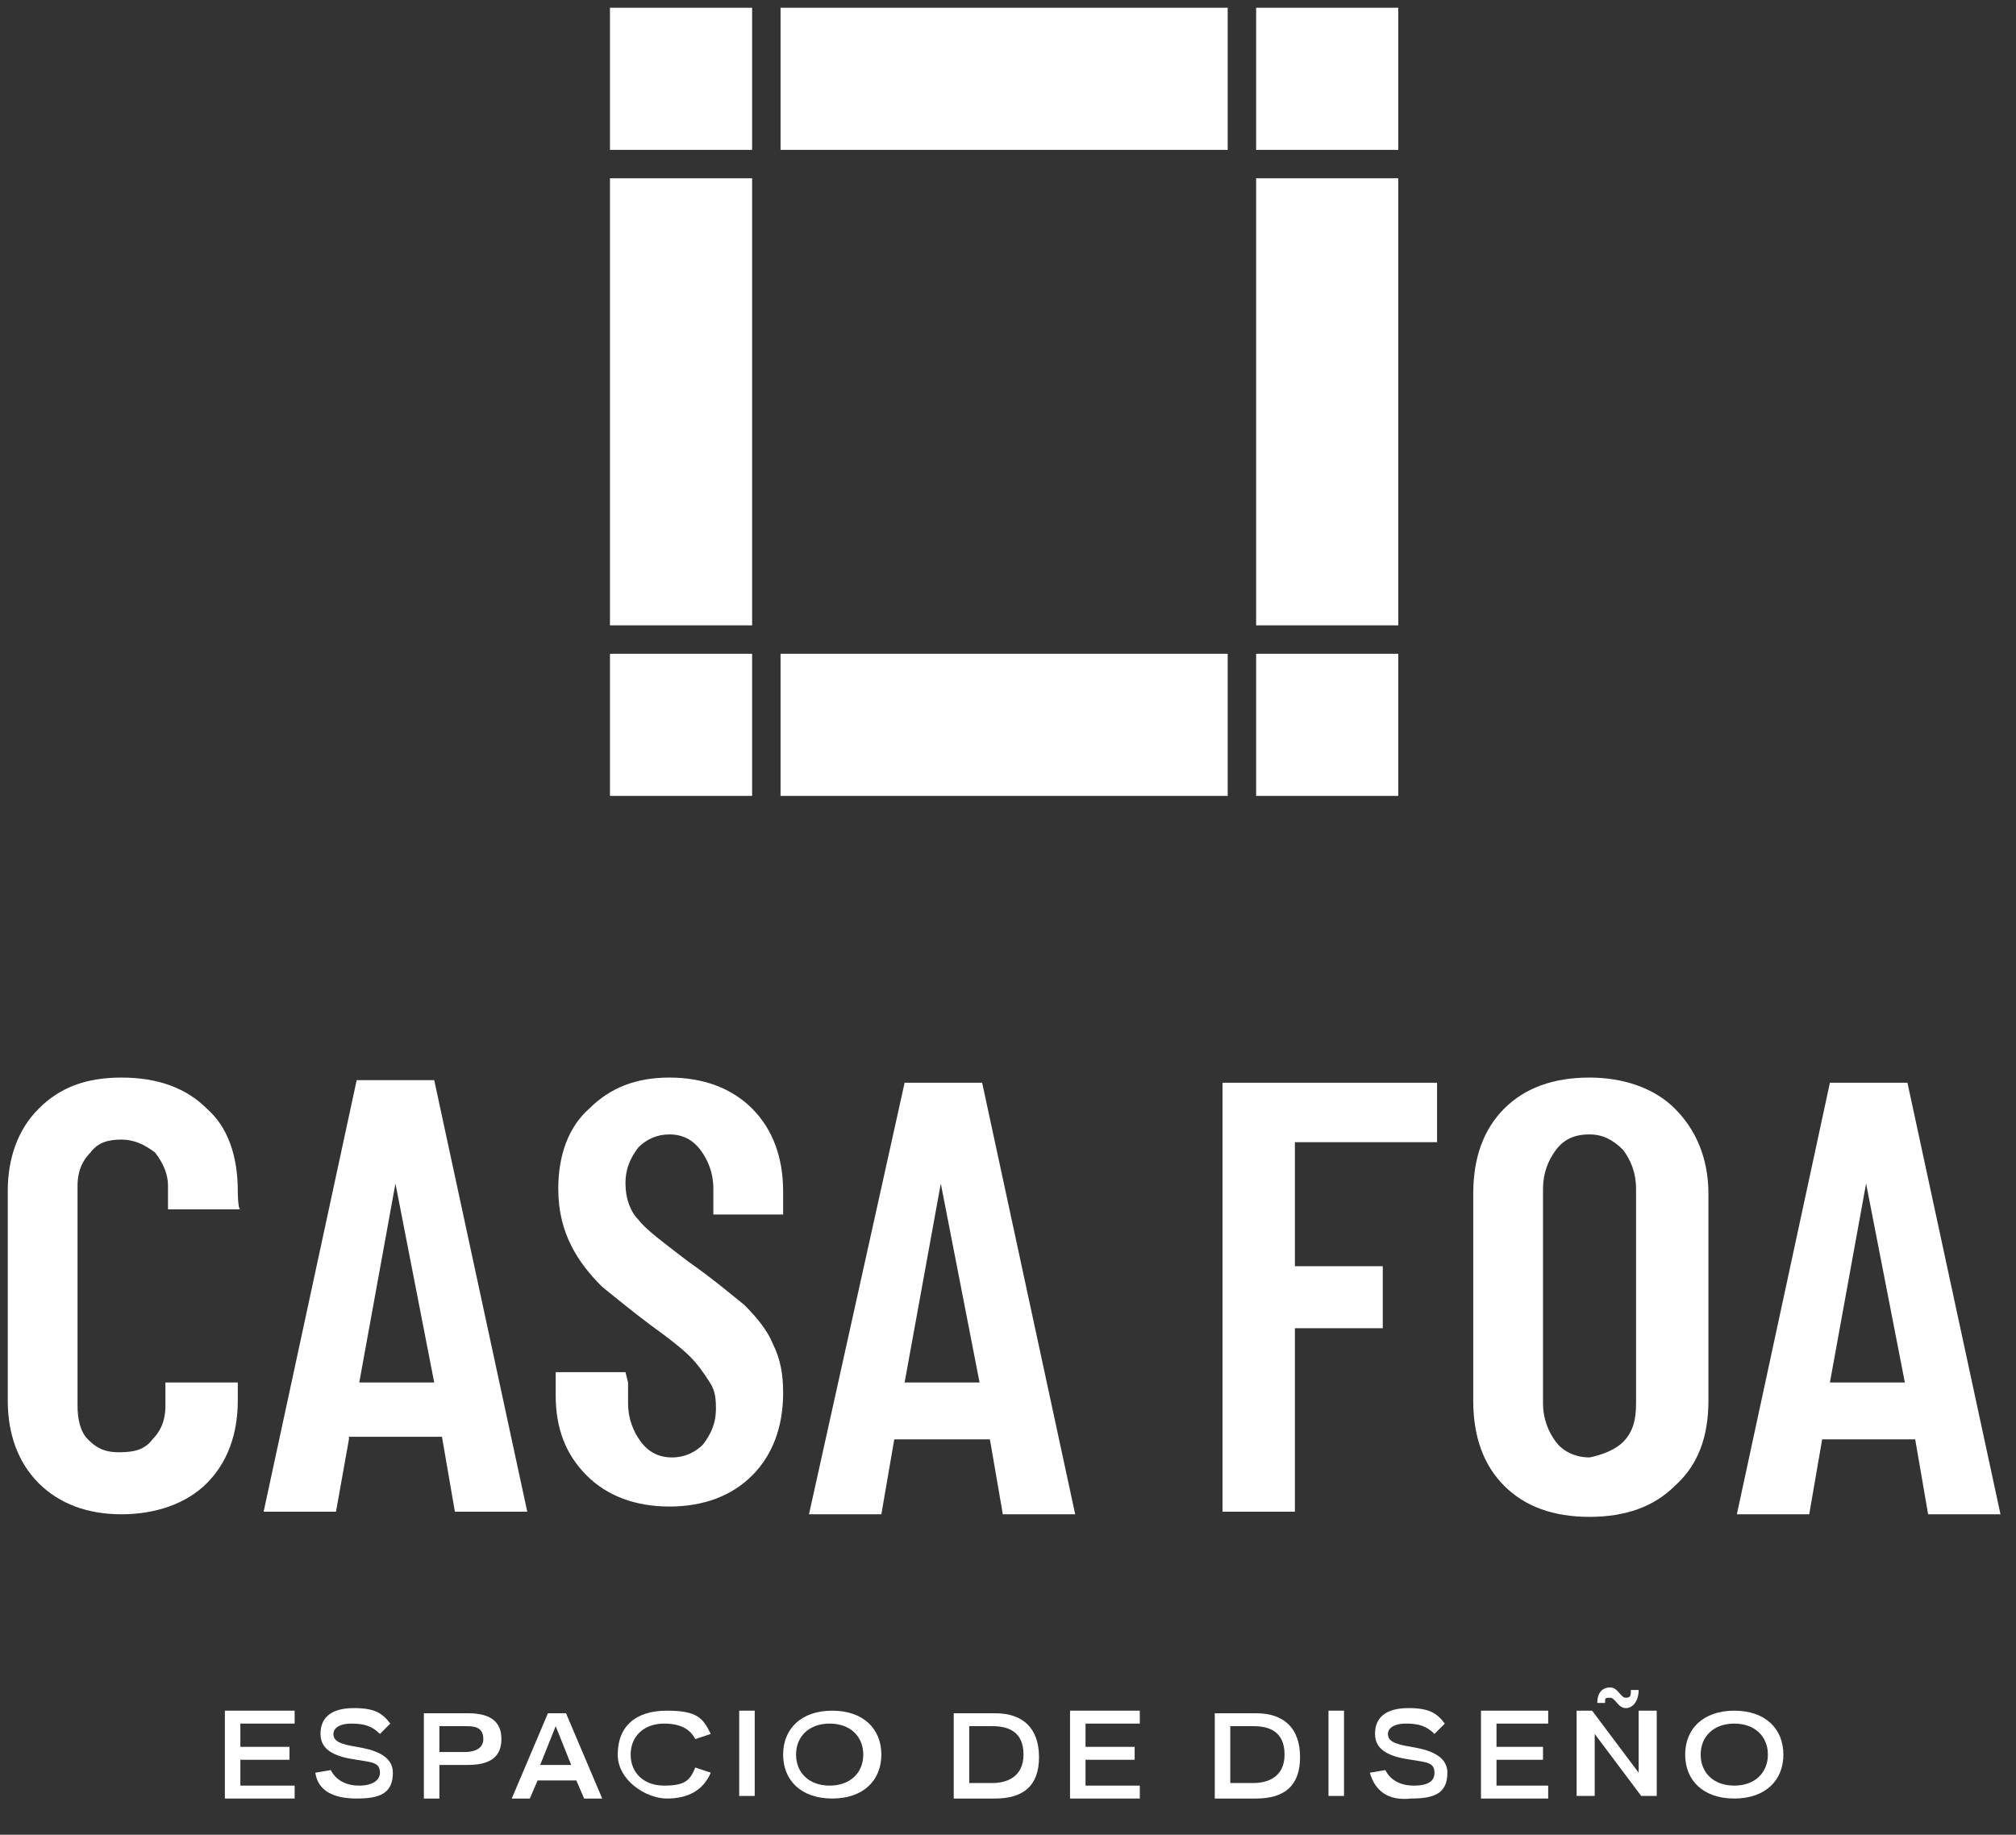 <?xml version="1.0" encoding="UTF-8"?>
<svg xmlns="http://www.w3.org/2000/svg" xmlns:xlink="http://www.w3.org/1999/xlink" version="1.1" id="Capa_1" x="0px" y="0px" width="78px" height="71px" viewBox="0 0 78 71" style="enable-background:new 0 0 78 71;" xml:space="preserve">
<rect x="0" y="0" width="78" height="71" fill="#333333" stroke="none"/>
<style type="text/css">
	.Sombra_x0020_paralela{fill:none;}
	.Esquinas_x0020_redondeadas_x0020_2_x0020_pt_x002E_{fill:#FFFFFF;stroke:#1D1D1B;stroke-miterlimit:10;}
	.Reflejo_x0020_vivo_x0020_X{fill:none;}
	.Bisel_x0020_suave{fill:url(#SVGID_1_);}
	.Atardecer{fill:#FFFFFF;}
	.Follaje_GS{fill:#FFDD00;}
	.Pompadour_GS{fill-rule:evenodd;clip-rule:evenodd;fill:#51AEE2;}
	.st0{fill:#FFFFFF;}
</style>
<linearGradient id="SVGID_1_" gradientUnits="userSpaceOnUse" x1="0" y1="0" x2="0.707" y2="0.707">
	<stop offset="0" style="stop-color:#E6E6EB"></stop>
	<stop offset="0.175" style="stop-color:#E2E2E7"></stop>
	<stop offset="0.355" style="stop-color:#D6D6DB"></stop>
	<stop offset="0.537" style="stop-color:#C2C3C6"></stop>
	<stop offset="0.72" style="stop-color:#A5A7A9"></stop>
	<stop offset="0.903" style="stop-color:#818485"></stop>
	<stop offset="1" style="stop-color:#6B6E6E"></stop>
</linearGradient>
<polygon class="st0" points="8.7,69.6 8.7,66.2 11.4,66.2 11.4,66.7 9.3,66.7 9.3,67.6 11.2,67.6 11.2,68.1 9.3,68.1 9.3,69.1   11.4,69.1 11.4,69.6 "></polygon>
<g>
	<path class="st0" d="M12.2,68.6l0.6-0.1c0.2,0.4,0.6,0.6,1.1,0.6s0.8-0.2,0.8-0.5c0-0.4-0.3-0.4-0.9-0.5c-0.7-0.1-1.4-0.3-1.4-1   s0.5-1,1.3-1s1.1,0.2,1.4,0.6l-0.4,0.4c-0.3-0.3-0.6-0.4-1.1-0.4c-0.5,0-0.7,0.2-0.7,0.4c0,0.3,0.3,0.4,0.9,0.5   c0.6,0.1,1.4,0.3,1.4,1c0,0.8-0.5,1-1.4,1S12.3,69.3,12.2,68.6"></path>
	<path class="st0" d="M17,67.8h1c0.3,0,0.7-0.1,0.7-0.5c0-0.5-0.4-0.5-0.7-0.5h-1V67.8L17,67.8z M16.4,69.6v-3.3h1.7   c0.7,0,1.3,0.2,1.3,1c0,0.8-0.6,1-1.3,1H17v1.3C17,69.6,16.4,69.6,16.4,69.6z"></path>
</g>
<path class="st0" d="M20.9,68.3h1.2l-0.6-1.5L20.9,68.3L20.9,68.3z M22.6,69.6l-0.3-0.7h-1.5l-0.3,0.7h-0.7l1.4-3.3h0.7l1.4,3.3  H22.6L22.6,69.6z"></path>
<path class="st0" d="M23.9,67.9c0-1.1,0.7-1.7,1.9-1.7s1.4,0.3,1.7,0.9l-0.6,0.2c-0.2-0.4-0.6-0.6-1.2-0.6c-0.8,0-1.3,0.5-1.3,1.2  s0.5,1.2,1.3,1.2c0.8,0,1-0.2,1.2-0.7l0.6,0.2c-0.3,0.7-0.9,1-1.7,1C25,69.6,23.9,68.9,23.9,67.9"></path>
<rect x="28.6" y="66.2" class="st0" width="0.6" height="3.3"></rect>
<g>
	<path class="st0" d="M33.4,67.9c0-0.7-0.5-1.2-1.3-1.2s-1.3,0.5-1.3,1.2s0.5,1.2,1.3,1.2S33.4,68.6,33.4,67.9 M30.3,67.9   c0-1,0.7-1.7,1.9-1.7s1.9,0.7,1.9,1.7s-0.7,1.7-1.9,1.7S30.3,68.9,30.3,67.9"></path>
	<path class="st0" d="M37.5,69h0.9c0.5,0,1.2-0.2,1.2-1.1s-0.6-1.1-1.2-1.1h-0.9C37.5,66.7,37.5,69,37.5,69z M36.9,69.6v-3.3h1.6   c1.1,0,1.7,0.6,1.7,1.7c0,1.1-0.6,1.6-1.7,1.6H36.9z"></path>
</g>
<polygon class="st0" points="41.4,69.6 41.4,66.2 44.1,66.2 44.1,66.7 42,66.7 42,67.6 43.9,67.6 43.9,68.1 42,68.1 42,69.1   44.1,69.1 44.1,69.6 "></polygon>
<path class="st0" d="M47.6,69h0.9c0.5,0,1.2-0.2,1.2-1.1s-0.6-1.1-1.2-1.1h-0.9C47.6,66.7,47.6,69,47.6,69z M47,69.6v-3.3h1.6  c1.1,0,1.7,0.6,1.7,1.7c0,1.1-0.6,1.6-1.7,1.6H47z"></path>
<rect x="51.4" y="66.2" class="st0" width="0.6" height="3.3"></rect>
<path class="st0" d="M53,68.6l0.6-0.1c0.2,0.4,0.6,0.6,1.1,0.6c0.6,0,0.8-0.2,0.8-0.5c0-0.4-0.3-0.4-0.9-0.5c-0.7-0.1-1.4-0.3-1.4-1  s0.5-1,1.3-1c0.8,0,1.1,0.2,1.4,0.6l-0.4,0.4c-0.3-0.3-0.6-0.4-1.1-0.4c-0.5,0-0.7,0.2-0.7,0.4c0,0.3,0.3,0.4,0.9,0.5  c0.6,0.1,1.4,0.3,1.4,1c0,0.8-0.5,1-1.4,1C53.7,69.7,53.2,69.3,53,68.6"></path>
<polygon class="st0" points="57.3,69.6 57.3,66.2 59.9,66.2 59.9,66.7 57.9,66.7 57.9,67.6 59.7,67.6 59.7,68.1 57.9,68.1   57.9,69.1 59.9,69.1 59.9,69.6 "></polygon>
<g>
	<path class="st0" d="M62.1,65.9h-0.3c0-0.4,0.2-0.6,0.5-0.6s0.4,0.4,0.6,0.4s0.2-0.1,0.2-0.3h0.3c0,0.4-0.2,0.7-0.5,0.7   s-0.4-0.4-0.6-0.4S62.1,65.7,62.1,65.9 M63.5,66.2h0.6v3.3h-0.6l-1.8-2.4v2.4H61v-3.3h0.6l1.8,2.4V66.2z"></path>
	<path class="st0" d="M68.4,67.9c0-0.7-0.5-1.2-1.3-1.2s-1.3,0.5-1.3,1.2s0.5,1.2,1.3,1.2S68.4,68.6,68.4,67.9 M65.2,67.9   c0-1,0.7-1.7,1.9-1.7s1.9,0.7,1.9,1.7s-0.7,1.7-1.9,1.7C65.9,69.6,65.2,68.9,65.2,67.9"></path>
</g>
<rect x="23.6" y="25.3" class="st0" width="5.5" height="5.5"></rect>
<rect x="30.2" y="0.3" class="st0" width="17.3" height="5.5"></rect>
<rect x="48.6" y="25.3" class="st0" width="5.5" height="5.5"></rect>
<rect x="30.2" y="25.3" class="st0" width="17.3" height="5.5"></rect>
<rect x="48.6" y="6.9" class="st0" width="5.5" height="17.3"></rect>
<rect x="48.6" y="0.3" class="st0" width="5.5" height="5.5"></rect>
<rect x="23.6" y="0.3" class="st0" width="5.5" height="5.5"></rect>
<rect x="23.6" y="6.9" class="st0" width="5.5" height="17.3"></rect>
<path class="st0" d="M13.9,53.5h2.9l-1.5-7.7C15.3,45.8,13.9,53.5,13.9,53.5z M13.5,55.7L13,58.5h-2.8l3.6-16.7h3l3.6,16.7h-2.8  l-0.5-2.9H13.5L13.5,55.7z"></path>
<path class="st0" d="M24.3,53.5v0.8c0,0.6,0.2,1.1,0.5,1.5c0.3,0.4,0.7,0.6,1.2,0.6c0.5,0,0.9-0.2,1.2-0.5c0.3-0.4,0.5-0.8,0.5-1.4  c0-0.6-0.1-0.8-0.3-1.1s-0.4-0.6-0.7-0.9c-0.3-0.3-0.8-0.7-1.5-1.2c-0.8-0.6-1.4-1.1-1.9-1.5c-0.5-0.5-0.9-1-1.2-1.6  c-0.3-0.6-0.5-1.3-0.5-2.2c0-1.3,0.4-2.4,1.2-3.1c0.8-0.8,1.8-1.2,3.1-1.2s2.4,0.4,3.2,1.2s1.2,1.9,1.2,3.2v0.9h-2.7V46  c0-0.6-0.2-1.1-0.5-1.5c-0.3-0.4-0.7-0.6-1.2-0.6c-0.5,0-0.9,0.2-1.2,0.5c-0.3,0.4-0.5,0.8-0.5,1.4s0.2,1.1,0.5,1.4  c0.3,0.4,1,0.9,1.9,1.6c1,0.7,1.7,1.3,2.2,1.7c0.5,0.5,0.9,1,1.1,1.5c0.3,0.6,0.4,1.2,0.4,1.9c0,1.3-0.4,2.4-1.2,3.2  c-0.8,0.8-1.9,1.2-3.2,1.2s-2.4-0.4-3.2-1.2c-0.8-0.8-1.2-1.8-1.2-3.1v-0.9h2.7L24.3,53.5z"></path>
<polygon class="st0" points="50.1,51.4 50.1,58.5 47.3,58.5 47.3,42.1 47.3,41.9 55.6,41.9 55.6,44.2 50.1,44.2 50.1,49 53.5,49   53.5,51.4 "></polygon>
<path class="st0" d="M62.8,55.8c0.4-0.4,0.5-0.9,0.5-1.5V46c0-0.6-0.2-1.1-0.5-1.5c-0.4-0.4-0.8-0.6-1.3-0.6c-0.6,0-1,0.2-1.3,0.6  c-0.3,0.4-0.5,0.9-0.5,1.5v8.3c0,0.6,0.2,1.1,0.5,1.5c0.3,0.4,0.8,0.6,1.3,0.6C62,56.3,62.5,56.1,62.8,55.8 M58.2,57.5  c-0.8-0.8-1.2-1.9-1.2-3.3v-8c0-1.4,0.4-2.5,1.2-3.3c0.8-0.8,1.9-1.2,3.3-1.2c1.3,0,2.5,0.4,3.3,1.2c0.8,0.8,1.3,1.9,1.3,3.3v8  c0,1.4-0.4,2.5-1.3,3.3c-0.8,0.8-1.9,1.2-3.3,1.2C60.1,58.7,59,58.3,58.2,57.5"></path>
<path class="st0" d="M35,53.5h2.9l-1.5-7.7C36.4,45.8,35,53.5,35,53.5z M34.6,55.7l-0.5,2.9h-2.8L35,41.9h3l3.6,16.7h-2.8l-0.5-2.9  H34.6L34.6,55.7z"></path>
<path class="st0" d="M70.8,53.5h2.9l-1.5-7.7L70.8,53.5z M70.5,55.7l-0.5,2.9h-2.8l3.6-16.7h3l3.6,16.7h-2.8l-0.5-2.9H70.5  L70.5,55.7z"></path>
<path class="st0" d="M9.2,46.1c0-1.4-0.4-2.5-1.2-3.2c-0.8-0.8-1.9-1.2-3.3-1.2s-2.4,0.4-3.2,1.2c-0.8,0.8-1.2,1.9-1.2,3.2v8.1  c0,1.3,0.4,2.4,1.2,3.2c0.8,0.8,1.9,1.2,3.2,1.2s2.5-0.4,3.3-1.2c0.8-0.8,1.2-1.9,1.2-3.2v-0.7H6.4v0.9c0,0.6-0.2,1-0.5,1.3  c-0.3,0.4-0.7,0.5-1.3,0.5s-0.9-0.2-1.2-0.5S3,54.9,3,54.4v-8.5c0-0.6,0.2-1,0.5-1.3c0.3-0.4,0.7-0.5,1.2-0.5s0.9,0.2,1.3,0.5  c0.3,0.4,0.5,0.8,0.5,1.3v0.9h2.8C9.2,46.8,9.2,46.1,9.2,46.1z"></path>
<g>
</g>
<g>
</g>
<g>
</g>
<g>
</g>
<g>
</g>
<g>
</g>
</svg>
